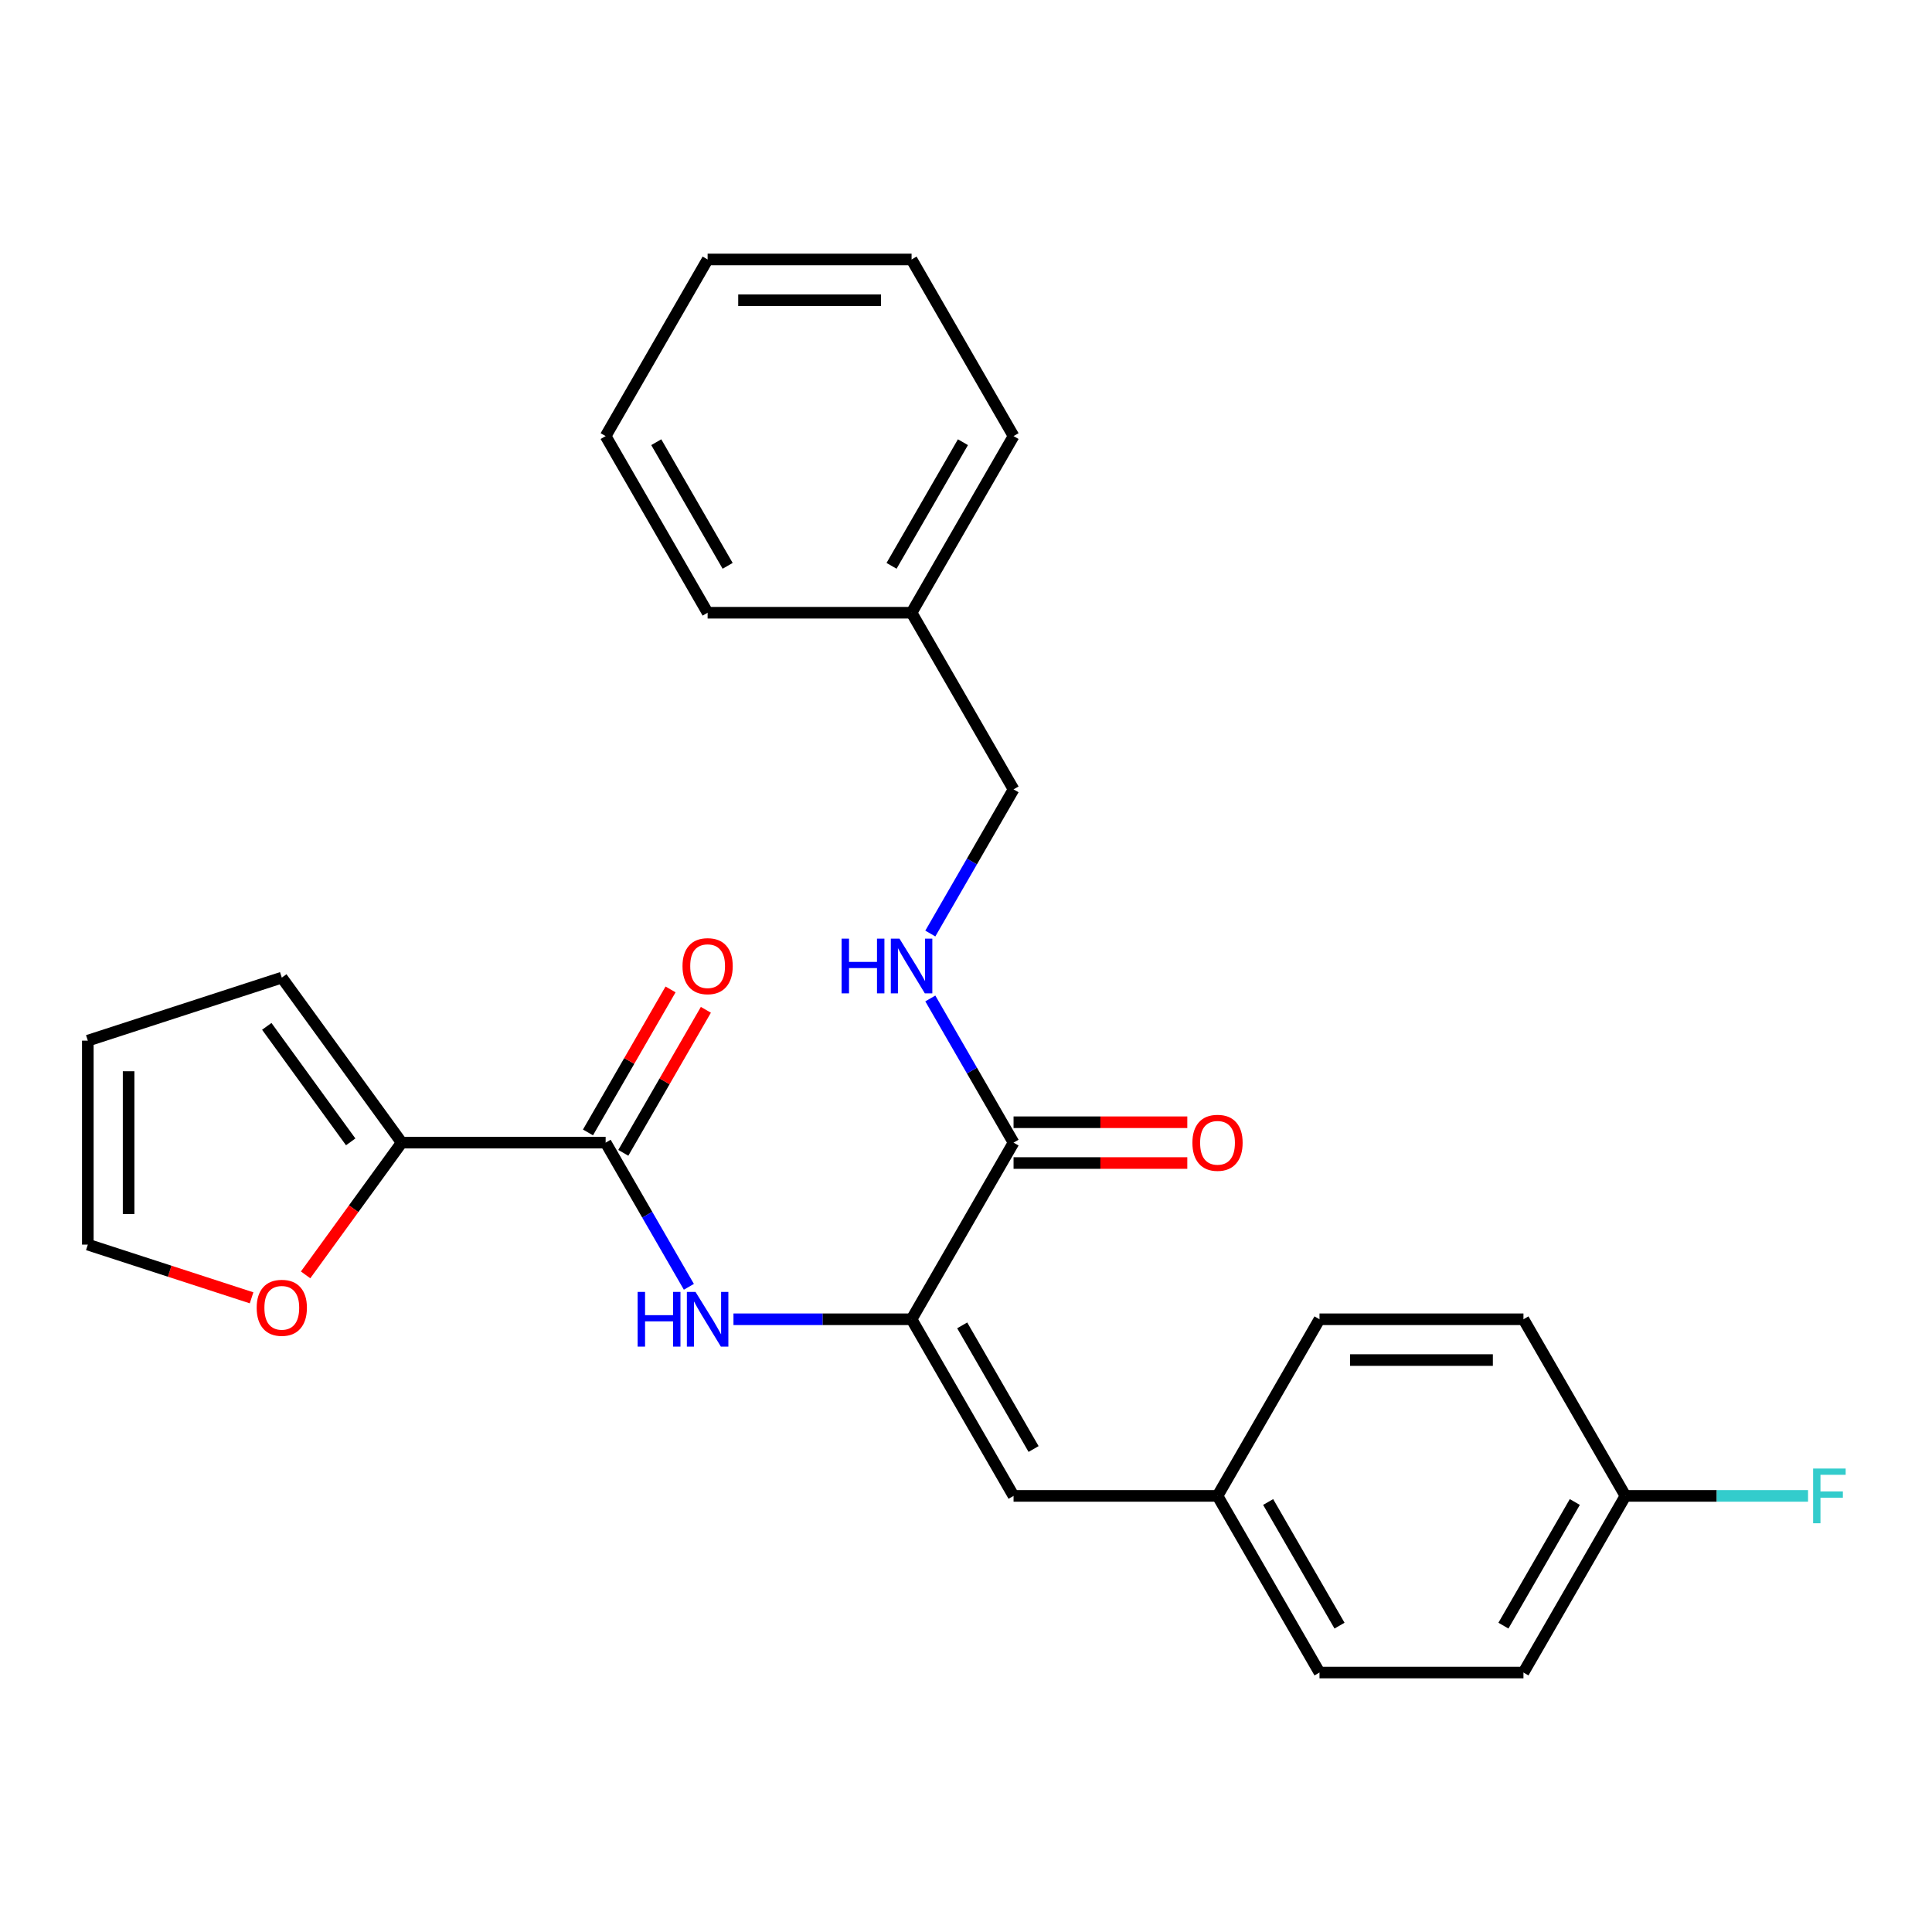 <?xml version='1.0' encoding='iso-8859-1'?>
<svg version='1.1' baseProfile='full'
              xmlns='http://www.w3.org/2000/svg'
                      xmlns:rdkit='http://www.rdkit.org/xml'
                      xmlns:xlink='http://www.w3.org/1999/xlink'
                  xml:space='preserve'
width='1000px' height='1000px' viewBox='0 0 1000 1000'>
<!-- END OF HEADER -->
<rect style='opacity:1.0;fill:#FFFFFF;stroke:none' width='1000' height='1000' x='0' y='0'> </rect>
<path class='bond-1' d='M 471.831,682.851 L 425.736,682.851' style='fill:none;fill-rule:evenodd;stroke:#000000;stroke-width:6px;stroke-linecap:butt;stroke-linejoin:miter;stroke-opacity:1' />
<path class='bond-1' d='M 425.736,682.851 L 379.641,682.851' style='fill:none;fill-rule:evenodd;stroke:#0000FF;stroke-width:6px;stroke-linecap:butt;stroke-linejoin:miter;stroke-opacity:1' />
<path class='bond-2' d='M 471.831,682.851 L 524.615,591.425' style='fill:none;fill-rule:evenodd;stroke:#000000;stroke-width:6px;stroke-linecap:butt;stroke-linejoin:miter;stroke-opacity:1' />
<path class='bond-4' d='M 471.831,682.851 L 524.615,774.276' style='fill:none;fill-rule:evenodd;stroke:#000000;stroke-width:6px;stroke-linecap:butt;stroke-linejoin:miter;stroke-opacity:1' />
<path class='bond-4' d='M 498.034,686.008 L 534.983,750.006' style='fill:none;fill-rule:evenodd;stroke:#000000;stroke-width:6px;stroke-linecap:butt;stroke-linejoin:miter;stroke-opacity:1' />
<path class='bond-0' d='M 313.478,591.425 L 335.02,628.739' style='fill:none;fill-rule:evenodd;stroke:#000000;stroke-width:6px;stroke-linecap:butt;stroke-linejoin:miter;stroke-opacity:1' />
<path class='bond-0' d='M 335.02,628.739 L 356.563,666.052' style='fill:none;fill-rule:evenodd;stroke:#0000FF;stroke-width:6px;stroke-linecap:butt;stroke-linejoin:miter;stroke-opacity:1' />
<path class='bond-3' d='M 313.478,591.425 L 207.909,591.425' style='fill:none;fill-rule:evenodd;stroke:#000000;stroke-width:6px;stroke-linecap:butt;stroke-linejoin:miter;stroke-opacity:1' />
<path class='bond-7' d='M 322.62,596.704 L 343.99,559.691' style='fill:none;fill-rule:evenodd;stroke:#000000;stroke-width:6px;stroke-linecap:butt;stroke-linejoin:miter;stroke-opacity:1' />
<path class='bond-7' d='M 343.99,559.691 L 365.359,522.678' style='fill:none;fill-rule:evenodd;stroke:#FF0000;stroke-width:6px;stroke-linecap:butt;stroke-linejoin:miter;stroke-opacity:1' />
<path class='bond-7' d='M 304.335,586.147 L 325.704,549.134' style='fill:none;fill-rule:evenodd;stroke:#000000;stroke-width:6px;stroke-linecap:butt;stroke-linejoin:miter;stroke-opacity:1' />
<path class='bond-7' d='M 325.704,549.134 L 347.074,512.121' style='fill:none;fill-rule:evenodd;stroke:#FF0000;stroke-width:6px;stroke-linecap:butt;stroke-linejoin:miter;stroke-opacity:1' />
<path class='bond-5' d='M 524.615,591.425 L 503.073,554.112' style='fill:none;fill-rule:evenodd;stroke:#000000;stroke-width:6px;stroke-linecap:butt;stroke-linejoin:miter;stroke-opacity:1' />
<path class='bond-5' d='M 503.073,554.112 L 481.53,516.799' style='fill:none;fill-rule:evenodd;stroke:#0000FF;stroke-width:6px;stroke-linecap:butt;stroke-linejoin:miter;stroke-opacity:1' />
<path class='bond-9' d='M 524.615,601.982 L 569.58,601.982' style='fill:none;fill-rule:evenodd;stroke:#000000;stroke-width:6px;stroke-linecap:butt;stroke-linejoin:miter;stroke-opacity:1' />
<path class='bond-9' d='M 569.58,601.982 L 614.545,601.982' style='fill:none;fill-rule:evenodd;stroke:#FF0000;stroke-width:6px;stroke-linecap:butt;stroke-linejoin:miter;stroke-opacity:1' />
<path class='bond-9' d='M 524.615,580.869 L 569.58,580.869' style='fill:none;fill-rule:evenodd;stroke:#000000;stroke-width:6px;stroke-linecap:butt;stroke-linejoin:miter;stroke-opacity:1' />
<path class='bond-9' d='M 569.58,580.869 L 614.545,580.869' style='fill:none;fill-rule:evenodd;stroke:#FF0000;stroke-width:6px;stroke-linecap:butt;stroke-linejoin:miter;stroke-opacity:1' />
<path class='bond-6' d='M 207.909,591.425 L 183.043,625.649' style='fill:none;fill-rule:evenodd;stroke:#000000;stroke-width:6px;stroke-linecap:butt;stroke-linejoin:miter;stroke-opacity:1' />
<path class='bond-6' d='M 183.043,625.649 L 158.178,659.873' style='fill:none;fill-rule:evenodd;stroke:#FF0000;stroke-width:6px;stroke-linecap:butt;stroke-linejoin:miter;stroke-opacity:1' />
<path class='bond-8' d='M 207.909,591.425 L 145.857,506.018' style='fill:none;fill-rule:evenodd;stroke:#000000;stroke-width:6px;stroke-linecap:butt;stroke-linejoin:miter;stroke-opacity:1' />
<path class='bond-8' d='M 181.519,591.025 L 138.083,531.24' style='fill:none;fill-rule:evenodd;stroke:#000000;stroke-width:6px;stroke-linecap:butt;stroke-linejoin:miter;stroke-opacity:1' />
<path class='bond-12' d='M 524.615,774.276 L 630.184,774.276' style='fill:none;fill-rule:evenodd;stroke:#000000;stroke-width:6px;stroke-linecap:butt;stroke-linejoin:miter;stroke-opacity:1' />
<path class='bond-13' d='M 481.53,483.201 L 503.073,445.888' style='fill:none;fill-rule:evenodd;stroke:#0000FF;stroke-width:6px;stroke-linecap:butt;stroke-linejoin:miter;stroke-opacity:1' />
<path class='bond-13' d='M 503.073,445.888 L 524.615,408.575' style='fill:none;fill-rule:evenodd;stroke:#000000;stroke-width:6px;stroke-linecap:butt;stroke-linejoin:miter;stroke-opacity:1' />
<path class='bond-10' d='M 130.217,671.751 L 87.836,657.98' style='fill:none;fill-rule:evenodd;stroke:#FF0000;stroke-width:6px;stroke-linecap:butt;stroke-linejoin:miter;stroke-opacity:1' />
<path class='bond-10' d='M 87.836,657.98 L 45.455,644.21' style='fill:none;fill-rule:evenodd;stroke:#000000;stroke-width:6px;stroke-linecap:butt;stroke-linejoin:miter;stroke-opacity:1' />
<path class='bond-11' d='M 145.857,506.018 L 45.455,538.641' style='fill:none;fill-rule:evenodd;stroke:#000000;stroke-width:6px;stroke-linecap:butt;stroke-linejoin:miter;stroke-opacity:1' />
<path class='bond-27' d='M 45.455,644.21 L 45.455,538.641' style='fill:none;fill-rule:evenodd;stroke:#000000;stroke-width:6px;stroke-linecap:butt;stroke-linejoin:miter;stroke-opacity:1' />
<path class='bond-27' d='M 66.568,628.375 L 66.568,554.476' style='fill:none;fill-rule:evenodd;stroke:#000000;stroke-width:6px;stroke-linecap:butt;stroke-linejoin:miter;stroke-opacity:1' />
<path class='bond-16' d='M 630.184,774.276 L 682.969,682.851' style='fill:none;fill-rule:evenodd;stroke:#000000;stroke-width:6px;stroke-linecap:butt;stroke-linejoin:miter;stroke-opacity:1' />
<path class='bond-17' d='M 630.184,774.276 L 682.969,865.702' style='fill:none;fill-rule:evenodd;stroke:#000000;stroke-width:6px;stroke-linecap:butt;stroke-linejoin:miter;stroke-opacity:1' />
<path class='bond-17' d='M 656.387,777.433 L 693.336,841.431' style='fill:none;fill-rule:evenodd;stroke:#000000;stroke-width:6px;stroke-linecap:butt;stroke-linejoin:miter;stroke-opacity:1' />
<path class='bond-20' d='M 524.615,408.575 L 471.831,317.149' style='fill:none;fill-rule:evenodd;stroke:#000000;stroke-width:6px;stroke-linecap:butt;stroke-linejoin:miter;stroke-opacity:1' />
<path class='bond-14' d='M 841.322,774.276 L 788.538,865.702' style='fill:none;fill-rule:evenodd;stroke:#000000;stroke-width:6px;stroke-linecap:butt;stroke-linejoin:miter;stroke-opacity:1' />
<path class='bond-14' d='M 815.12,777.433 L 778.171,841.431' style='fill:none;fill-rule:evenodd;stroke:#000000;stroke-width:6px;stroke-linecap:butt;stroke-linejoin:miter;stroke-opacity:1' />
<path class='bond-15' d='M 841.322,774.276 L 888.577,774.276' style='fill:none;fill-rule:evenodd;stroke:#000000;stroke-width:6px;stroke-linecap:butt;stroke-linejoin:miter;stroke-opacity:1' />
<path class='bond-15' d='M 888.577,774.276 L 935.832,774.276' style='fill:none;fill-rule:evenodd;stroke:#33CCCC;stroke-width:6px;stroke-linecap:butt;stroke-linejoin:miter;stroke-opacity:1' />
<path class='bond-26' d='M 841.322,774.276 L 788.538,682.851' style='fill:none;fill-rule:evenodd;stroke:#000000;stroke-width:6px;stroke-linecap:butt;stroke-linejoin:miter;stroke-opacity:1' />
<path class='bond-19' d='M 682.969,682.851 L 788.538,682.851' style='fill:none;fill-rule:evenodd;stroke:#000000;stroke-width:6px;stroke-linecap:butt;stroke-linejoin:miter;stroke-opacity:1' />
<path class='bond-19' d='M 698.804,703.965 L 772.703,703.965' style='fill:none;fill-rule:evenodd;stroke:#000000;stroke-width:6px;stroke-linecap:butt;stroke-linejoin:miter;stroke-opacity:1' />
<path class='bond-18' d='M 682.969,865.702 L 788.538,865.702' style='fill:none;fill-rule:evenodd;stroke:#000000;stroke-width:6px;stroke-linecap:butt;stroke-linejoin:miter;stroke-opacity:1' />
<path class='bond-21' d='M 471.831,317.149 L 524.615,225.724' style='fill:none;fill-rule:evenodd;stroke:#000000;stroke-width:6px;stroke-linecap:butt;stroke-linejoin:miter;stroke-opacity:1' />
<path class='bond-21' d='M 461.464,292.878 L 498.413,228.881' style='fill:none;fill-rule:evenodd;stroke:#000000;stroke-width:6px;stroke-linecap:butt;stroke-linejoin:miter;stroke-opacity:1' />
<path class='bond-22' d='M 471.831,317.149 L 366.262,317.149' style='fill:none;fill-rule:evenodd;stroke:#000000;stroke-width:6px;stroke-linecap:butt;stroke-linejoin:miter;stroke-opacity:1' />
<path class='bond-24' d='M 524.615,225.724 L 471.831,134.298' style='fill:none;fill-rule:evenodd;stroke:#000000;stroke-width:6px;stroke-linecap:butt;stroke-linejoin:miter;stroke-opacity:1' />
<path class='bond-23' d='M 366.262,317.149 L 313.478,225.724' style='fill:none;fill-rule:evenodd;stroke:#000000;stroke-width:6px;stroke-linecap:butt;stroke-linejoin:miter;stroke-opacity:1' />
<path class='bond-23' d='M 376.629,292.878 L 339.68,228.881' style='fill:none;fill-rule:evenodd;stroke:#000000;stroke-width:6px;stroke-linecap:butt;stroke-linejoin:miter;stroke-opacity:1' />
<path class='bond-25' d='M 313.478,225.724 L 366.262,134.298' style='fill:none;fill-rule:evenodd;stroke:#000000;stroke-width:6px;stroke-linecap:butt;stroke-linejoin:miter;stroke-opacity:1' />
<path class='bond-28' d='M 471.831,134.298 L 366.262,134.298' style='fill:none;fill-rule:evenodd;stroke:#000000;stroke-width:6px;stroke-linecap:butt;stroke-linejoin:miter;stroke-opacity:1' />
<path class='bond-28' d='M 455.996,155.412 L 382.097,155.412' style='fill:none;fill-rule:evenodd;stroke:#000000;stroke-width:6px;stroke-linecap:butt;stroke-linejoin:miter;stroke-opacity:1' />
<path  class='atom-2' d='M 330.042 668.691
L 333.882 668.691
L 333.882 680.731
L 348.362 680.731
L 348.362 668.691
L 352.202 668.691
L 352.202 697.011
L 348.362 697.011
L 348.362 683.931
L 333.882 683.931
L 333.882 697.011
L 330.042 697.011
L 330.042 668.691
' fill='#0000FF'/>
<path  class='atom-2' d='M 360.002 668.691
L 369.282 683.691
Q 370.202 685.171, 371.682 687.851
Q 373.162 690.531, 373.242 690.691
L 373.242 668.691
L 377.002 668.691
L 377.002 697.011
L 373.122 697.011
L 363.162 680.611
Q 362.002 678.691, 360.762 676.491
Q 359.562 674.291, 359.202 673.611
L 359.202 697.011
L 355.522 697.011
L 355.522 668.691
L 360.002 668.691
' fill='#0000FF'/>
<path  class='atom-6' d='M 435.611 485.84
L 439.451 485.84
L 439.451 497.88
L 453.931 497.88
L 453.931 485.84
L 457.771 485.84
L 457.771 514.16
L 453.931 514.16
L 453.931 501.08
L 439.451 501.08
L 439.451 514.16
L 435.611 514.16
L 435.611 485.84
' fill='#0000FF'/>
<path  class='atom-6' d='M 465.571 485.84
L 474.851 500.84
Q 475.771 502.32, 477.251 505
Q 478.731 507.68, 478.811 507.84
L 478.811 485.84
L 482.571 485.84
L 482.571 514.16
L 478.691 514.16
L 468.731 497.76
Q 467.571 495.84, 466.331 493.64
Q 465.131 491.44, 464.771 490.76
L 464.771 514.16
L 461.091 514.16
L 461.091 485.84
L 465.571 485.84
' fill='#0000FF'/>
<path  class='atom-7' d='M 132.857 676.913
Q 132.857 670.113, 136.217 666.313
Q 139.577 662.513, 145.857 662.513
Q 152.137 662.513, 155.497 666.313
Q 158.857 670.113, 158.857 676.913
Q 158.857 683.793, 155.457 687.713
Q 152.057 691.593, 145.857 691.593
Q 139.617 691.593, 136.217 687.713
Q 132.857 683.833, 132.857 676.913
M 145.857 688.393
Q 150.177 688.393, 152.497 685.513
Q 154.857 682.593, 154.857 676.913
Q 154.857 671.353, 152.497 668.553
Q 150.177 665.713, 145.857 665.713
Q 141.537 665.713, 139.177 668.513
Q 136.857 671.313, 136.857 676.913
Q 136.857 682.633, 139.177 685.513
Q 141.537 688.393, 145.857 688.393
' fill='#FF0000'/>
<path  class='atom-8' d='M 353.262 500.08
Q 353.262 493.28, 356.622 489.48
Q 359.982 485.68, 366.262 485.68
Q 372.542 485.68, 375.902 489.48
Q 379.262 493.28, 379.262 500.08
Q 379.262 506.96, 375.862 510.88
Q 372.462 514.76, 366.262 514.76
Q 360.022 514.76, 356.622 510.88
Q 353.262 507, 353.262 500.08
M 366.262 511.56
Q 370.582 511.56, 372.902 508.68
Q 375.262 505.76, 375.262 500.08
Q 375.262 494.52, 372.902 491.72
Q 370.582 488.88, 366.262 488.88
Q 361.942 488.88, 359.582 491.68
Q 357.262 494.48, 357.262 500.08
Q 357.262 505.8, 359.582 508.68
Q 361.942 511.56, 366.262 511.56
' fill='#FF0000'/>
<path  class='atom-10' d='M 617.184 591.505
Q 617.184 584.705, 620.544 580.905
Q 623.904 577.105, 630.184 577.105
Q 636.464 577.105, 639.824 580.905
Q 643.184 584.705, 643.184 591.505
Q 643.184 598.385, 639.784 602.305
Q 636.384 606.185, 630.184 606.185
Q 623.944 606.185, 620.544 602.305
Q 617.184 598.425, 617.184 591.505
M 630.184 602.985
Q 634.504 602.985, 636.824 600.105
Q 639.184 597.185, 639.184 591.505
Q 639.184 585.945, 636.824 583.145
Q 634.504 580.305, 630.184 580.305
Q 625.864 580.305, 623.504 583.105
Q 621.184 585.905, 621.184 591.505
Q 621.184 597.225, 623.504 600.105
Q 625.864 602.985, 630.184 602.985
' fill='#FF0000'/>
<path  class='atom-16' d='M 938.471 760.116
L 955.311 760.116
L 955.311 763.356
L 942.271 763.356
L 942.271 771.956
L 953.871 771.956
L 953.871 775.236
L 942.271 775.236
L 942.271 788.436
L 938.471 788.436
L 938.471 760.116
' fill='#33CCCC'/>
</svg>
